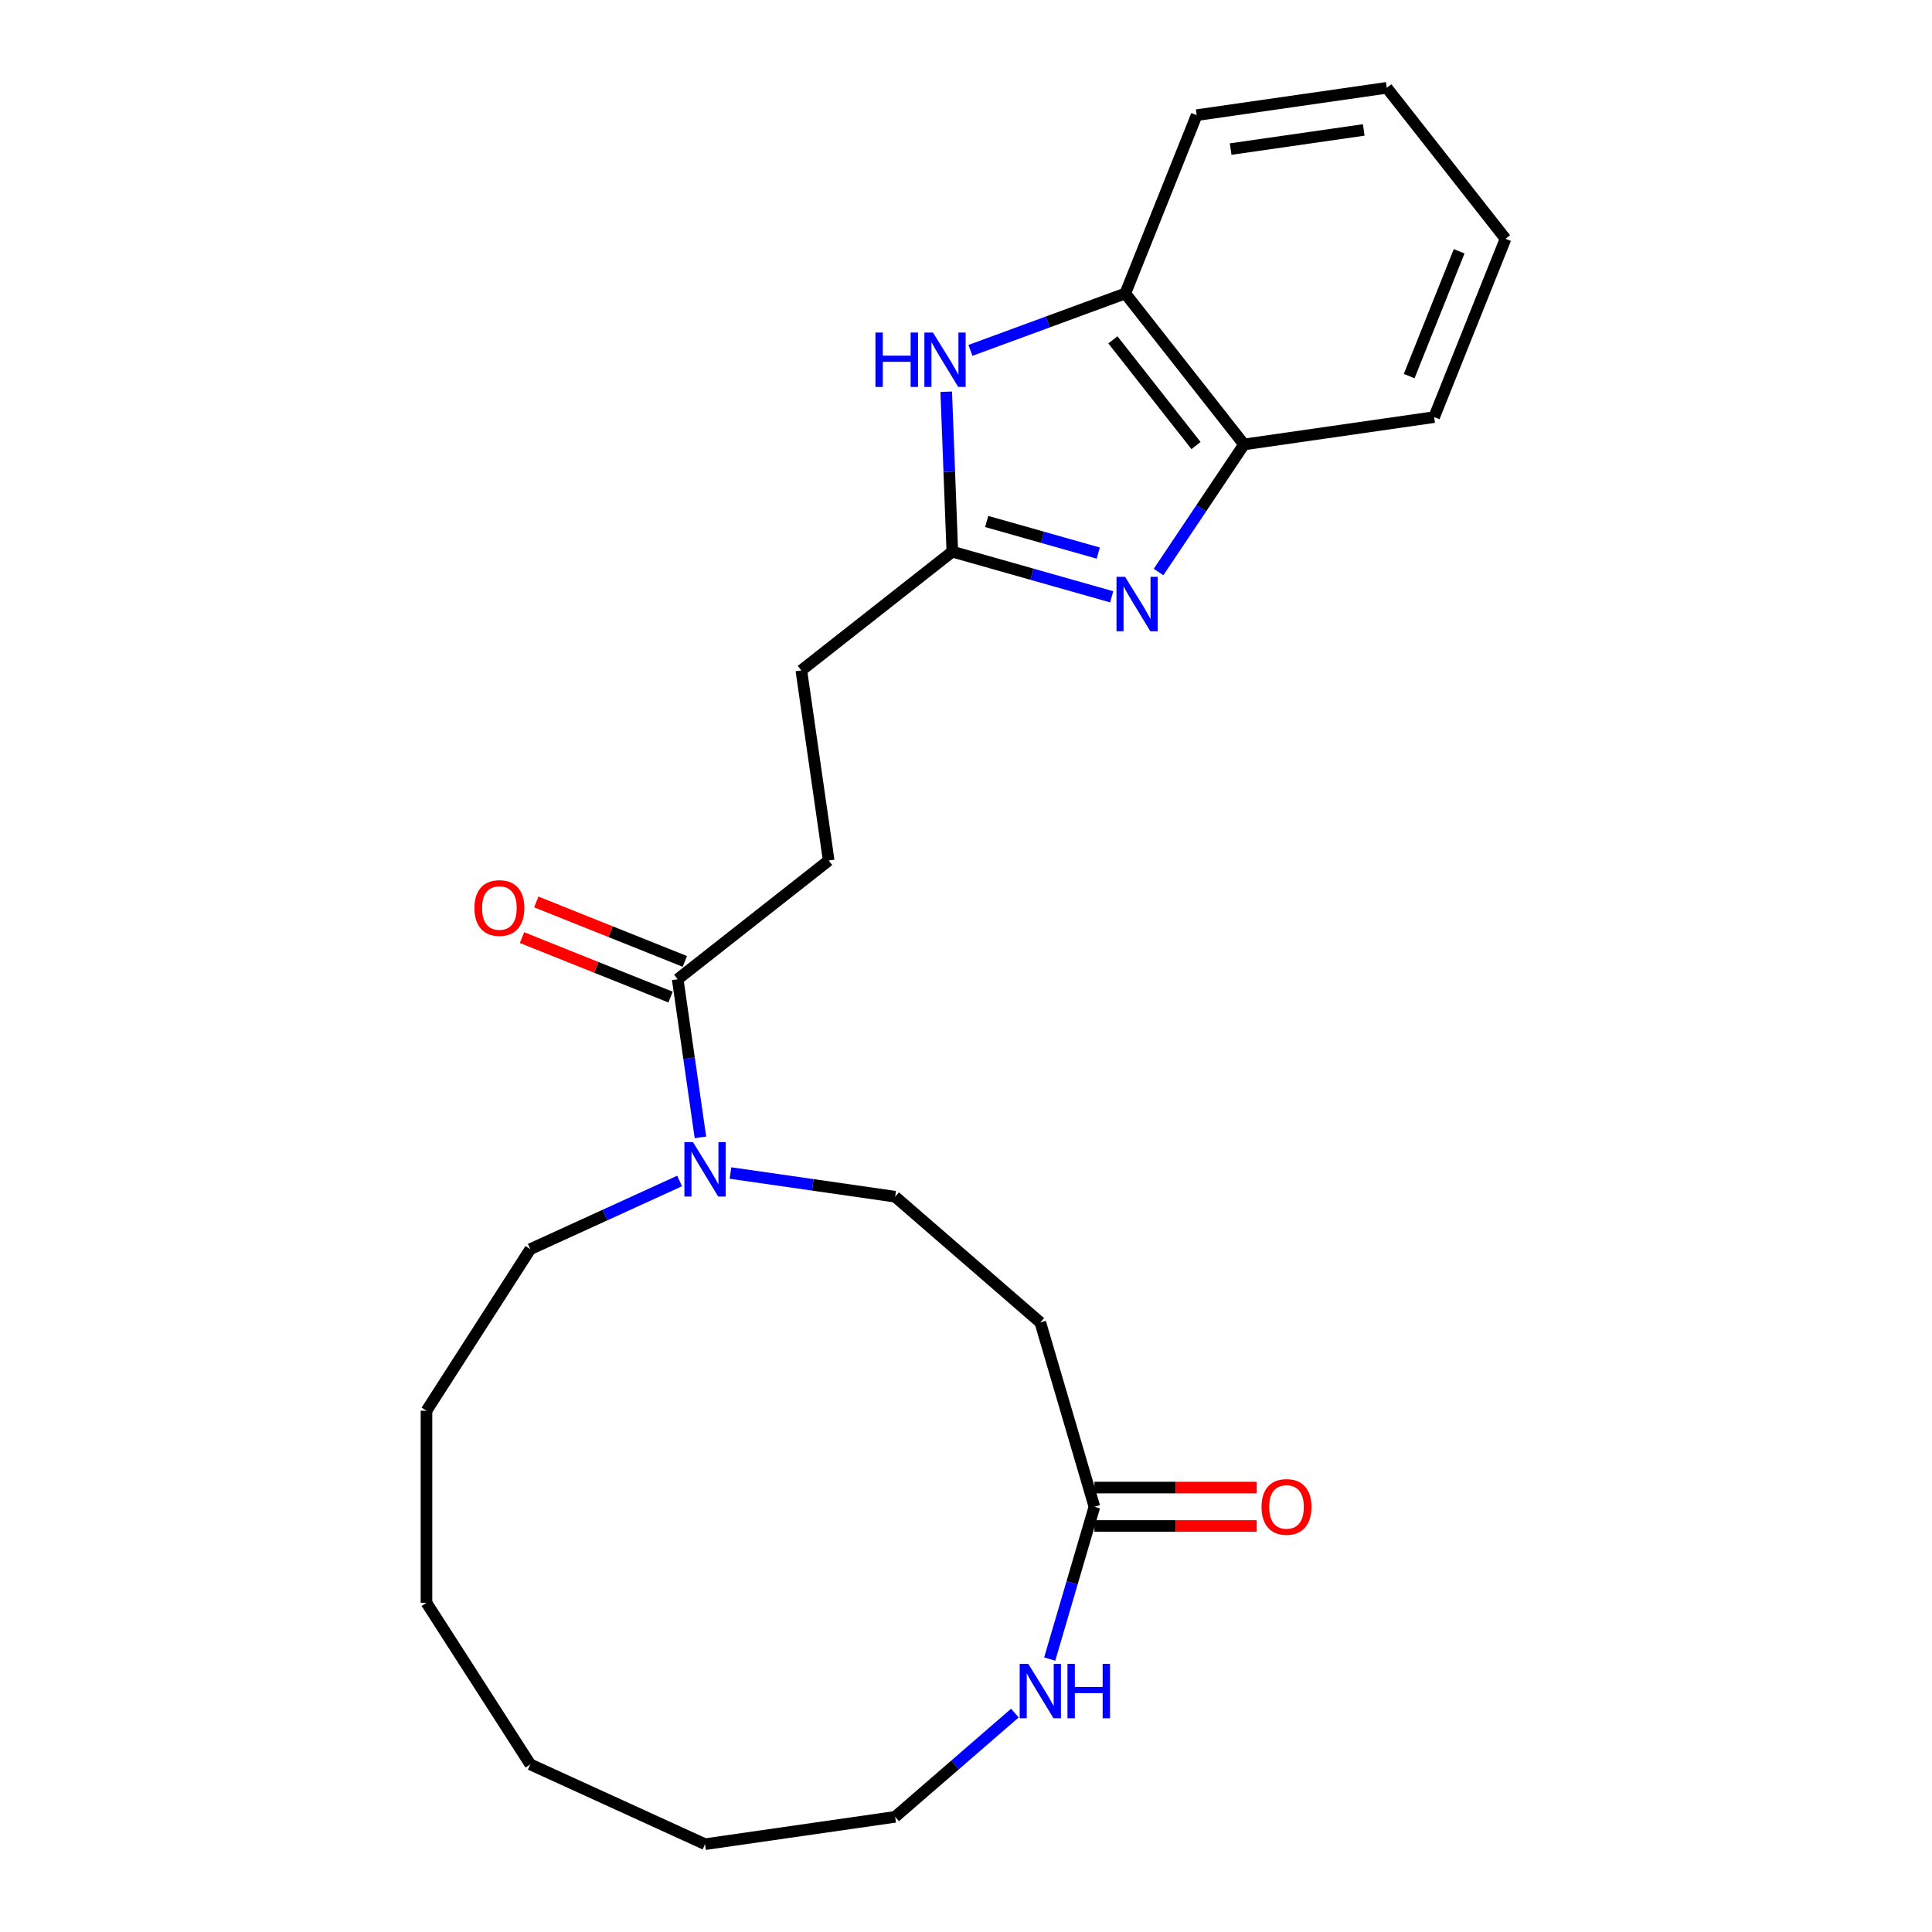 <?xml version='1.0' encoding='iso-8859-1'?>
<svg version='1.1' baseProfile='full'
              xmlns='http://www.w3.org/2000/svg'
                      xmlns:rdkit='http://www.rdkit.org/xml'
                      xmlns:xlink='http://www.w3.org/1999/xlink'
                  xml:space='preserve'
width='1000px' height='1000px' viewBox='0 0 1000 1000'>
<!-- END OF HEADER -->
<rect style='opacity:1.0;fill:#FFFFFF;stroke:none' width='1000' height='1000' x='0' y='0'> </rect>
<path class='bond-0' d='M 575.409,308.912 L 534.165,297.227' style='fill:none;fill-rule:evenodd;stroke:#0000FF;stroke-width:6px;stroke-linecap:butt;stroke-linejoin:miter;stroke-opacity:1' />
<path class='bond-0' d='M 534.165,297.227 L 492.92,285.541' style='fill:none;fill-rule:evenodd;stroke:#000000;stroke-width:6px;stroke-linecap:butt;stroke-linejoin:miter;stroke-opacity:1' />
<path class='bond-0' d='M 568.456,286.276 L 539.585,278.096' style='fill:none;fill-rule:evenodd;stroke:#0000FF;stroke-width:6px;stroke-linecap:butt;stroke-linejoin:miter;stroke-opacity:1' />
<path class='bond-0' d='M 539.585,278.096 L 510.714,269.917' style='fill:none;fill-rule:evenodd;stroke:#000000;stroke-width:6px;stroke-linecap:butt;stroke-linejoin:miter;stroke-opacity:1' />
<path class='bond-4' d='M 599.668,296.078 L 621.785,263.062' style='fill:none;fill-rule:evenodd;stroke:#0000FF;stroke-width:6px;stroke-linecap:butt;stroke-linejoin:miter;stroke-opacity:1' />
<path class='bond-4' d='M 621.785,263.062 L 643.903,230.045' style='fill:none;fill-rule:evenodd;stroke:#000000;stroke-width:6px;stroke-linecap:butt;stroke-linejoin:miter;stroke-opacity:1' />
<path class='bond-1' d='M 492.92,285.541 L 491.343,244.151' style='fill:none;fill-rule:evenodd;stroke:#000000;stroke-width:6px;stroke-linecap:butt;stroke-linejoin:miter;stroke-opacity:1' />
<path class='bond-1' d='M 491.343,244.151 L 489.766,202.76' style='fill:none;fill-rule:evenodd;stroke:#0000FF;stroke-width:6px;stroke-linecap:butt;stroke-linejoin:miter;stroke-opacity:1' />
<path class='bond-13' d='M 492.92,285.541 L 414.774,346.997' style='fill:none;fill-rule:evenodd;stroke:#000000;stroke-width:6px;stroke-linecap:butt;stroke-linejoin:miter;stroke-opacity:1' />
<path class='bond-24' d='M 502.298,181.359 L 542.373,166.628' style='fill:none;fill-rule:evenodd;stroke:#0000FF;stroke-width:6px;stroke-linecap:butt;stroke-linejoin:miter;stroke-opacity:1' />
<path class='bond-24' d='M 542.373,166.628 L 582.448,151.898' style='fill:none;fill-rule:evenodd;stroke:#000000;stroke-width:6px;stroke-linecap:butt;stroke-linejoin:miter;stroke-opacity:1' />
<path class='bond-2' d='M 362.542,588.699 L 356.659,547.778' style='fill:none;fill-rule:evenodd;stroke:#0000FF;stroke-width:6px;stroke-linecap:butt;stroke-linejoin:miter;stroke-opacity:1' />
<path class='bond-2' d='M 356.659,547.778 L 350.775,506.857' style='fill:none;fill-rule:evenodd;stroke:#000000;stroke-width:6px;stroke-linecap:butt;stroke-linejoin:miter;stroke-opacity:1' />
<path class='bond-9' d='M 378.086,607.154 L 420.707,613.282' style='fill:none;fill-rule:evenodd;stroke:#0000FF;stroke-width:6px;stroke-linecap:butt;stroke-linejoin:miter;stroke-opacity:1' />
<path class='bond-9' d='M 420.707,613.282 L 463.328,619.41' style='fill:none;fill-rule:evenodd;stroke:#000000;stroke-width:6px;stroke-linecap:butt;stroke-linejoin:miter;stroke-opacity:1' />
<path class='bond-14' d='M 351.761,611.273 L 313.126,628.917' style='fill:none;fill-rule:evenodd;stroke:#0000FF;stroke-width:6px;stroke-linecap:butt;stroke-linejoin:miter;stroke-opacity:1' />
<path class='bond-14' d='M 313.126,628.917 L 274.491,646.561' style='fill:none;fill-rule:evenodd;stroke:#000000;stroke-width:6px;stroke-linecap:butt;stroke-linejoin:miter;stroke-opacity:1' />
<path class='bond-3' d='M 350.775,506.857 L 428.922,445.401' style='fill:none;fill-rule:evenodd;stroke:#000000;stroke-width:6px;stroke-linecap:butt;stroke-linejoin:miter;stroke-opacity:1' />
<path class='bond-10' d='M 354.47,497.627 L 316.027,482.237' style='fill:none;fill-rule:evenodd;stroke:#000000;stroke-width:6px;stroke-linecap:butt;stroke-linejoin:miter;stroke-opacity:1' />
<path class='bond-10' d='M 316.027,482.237 L 277.585,466.847' style='fill:none;fill-rule:evenodd;stroke:#FF0000;stroke-width:6px;stroke-linecap:butt;stroke-linejoin:miter;stroke-opacity:1' />
<path class='bond-10' d='M 347.08,516.086 L 308.638,500.696' style='fill:none;fill-rule:evenodd;stroke:#000000;stroke-width:6px;stroke-linecap:butt;stroke-linejoin:miter;stroke-opacity:1' />
<path class='bond-10' d='M 308.638,500.696 L 270.195,485.306' style='fill:none;fill-rule:evenodd;stroke:#FF0000;stroke-width:6px;stroke-linecap:butt;stroke-linejoin:miter;stroke-opacity:1' />
<path class='bond-6' d='M 643.903,230.045 L 582.448,151.898' style='fill:none;fill-rule:evenodd;stroke:#000000;stroke-width:6px;stroke-linecap:butt;stroke-linejoin:miter;stroke-opacity:1' />
<path class='bond-6' d='M 619.056,230.614 L 576.037,175.911' style='fill:none;fill-rule:evenodd;stroke:#000000;stroke-width:6px;stroke-linecap:butt;stroke-linejoin:miter;stroke-opacity:1' />
<path class='bond-15' d='M 643.903,230.045 L 742.308,215.896' style='fill:none;fill-rule:evenodd;stroke:#000000;stroke-width:6px;stroke-linecap:butt;stroke-linejoin:miter;stroke-opacity:1' />
<path class='bond-5' d='M 566.471,779.903 L 538.462,684.514' style='fill:none;fill-rule:evenodd;stroke:#000000;stroke-width:6px;stroke-linecap:butt;stroke-linejoin:miter;stroke-opacity:1' />
<path class='bond-8' d='M 566.471,779.903 L 554.899,819.317' style='fill:none;fill-rule:evenodd;stroke:#000000;stroke-width:6px;stroke-linecap:butt;stroke-linejoin:miter;stroke-opacity:1' />
<path class='bond-8' d='M 554.899,819.317 L 543.326,858.73' style='fill:none;fill-rule:evenodd;stroke:#0000FF;stroke-width:6px;stroke-linecap:butt;stroke-linejoin:miter;stroke-opacity:1' />
<path class='bond-12' d='M 566.471,789.845 L 608.475,789.845' style='fill:none;fill-rule:evenodd;stroke:#000000;stroke-width:6px;stroke-linecap:butt;stroke-linejoin:miter;stroke-opacity:1' />
<path class='bond-12' d='M 608.475,789.845 L 650.478,789.845' style='fill:none;fill-rule:evenodd;stroke:#FF0000;stroke-width:6px;stroke-linecap:butt;stroke-linejoin:miter;stroke-opacity:1' />
<path class='bond-12' d='M 566.471,769.962 L 608.475,769.962' style='fill:none;fill-rule:evenodd;stroke:#000000;stroke-width:6px;stroke-linecap:butt;stroke-linejoin:miter;stroke-opacity:1' />
<path class='bond-12' d='M 608.475,769.962 L 650.478,769.962' style='fill:none;fill-rule:evenodd;stroke:#FF0000;stroke-width:6px;stroke-linecap:butt;stroke-linejoin:miter;stroke-opacity:1' />
<path class='bond-17' d='M 582.448,151.898 L 619.398,59.603' style='fill:none;fill-rule:evenodd;stroke:#000000;stroke-width:6px;stroke-linecap:butt;stroke-linejoin:miter;stroke-opacity:1' />
<path class='bond-7' d='M 538.462,684.514 L 463.328,619.41' style='fill:none;fill-rule:evenodd;stroke:#000000;stroke-width:6px;stroke-linecap:butt;stroke-linejoin:miter;stroke-opacity:1' />
<path class='bond-16' d='M 525.3,886.699 L 494.314,913.548' style='fill:none;fill-rule:evenodd;stroke:#0000FF;stroke-width:6px;stroke-linecap:butt;stroke-linejoin:miter;stroke-opacity:1' />
<path class='bond-16' d='M 494.314,913.548 L 463.328,940.397' style='fill:none;fill-rule:evenodd;stroke:#000000;stroke-width:6px;stroke-linecap:butt;stroke-linejoin:miter;stroke-opacity:1' />
<path class='bond-11' d='M 428.922,445.401 L 414.774,346.997' style='fill:none;fill-rule:evenodd;stroke:#000000;stroke-width:6px;stroke-linecap:butt;stroke-linejoin:miter;stroke-opacity:1' />
<path class='bond-18' d='M 274.491,646.561 L 220.743,730.195' style='fill:none;fill-rule:evenodd;stroke:#000000;stroke-width:6px;stroke-linecap:butt;stroke-linejoin:miter;stroke-opacity:1' />
<path class='bond-20' d='M 742.308,215.896 L 779.257,123.601' style='fill:none;fill-rule:evenodd;stroke:#000000;stroke-width:6px;stroke-linecap:butt;stroke-linejoin:miter;stroke-opacity:1' />
<path class='bond-20' d='M 729.391,194.662 L 755.256,130.056' style='fill:none;fill-rule:evenodd;stroke:#000000;stroke-width:6px;stroke-linecap:butt;stroke-linejoin:miter;stroke-opacity:1' />
<path class='bond-26' d='M 463.328,940.397 L 364.924,954.545' style='fill:none;fill-rule:evenodd;stroke:#000000;stroke-width:6px;stroke-linecap:butt;stroke-linejoin:miter;stroke-opacity:1' />
<path class='bond-25' d='M 619.398,59.603 L 717.802,45.455' style='fill:none;fill-rule:evenodd;stroke:#000000;stroke-width:6px;stroke-linecap:butt;stroke-linejoin:miter;stroke-opacity:1' />
<path class='bond-25' d='M 636.988,77.162 L 705.871,67.258' style='fill:none;fill-rule:evenodd;stroke:#000000;stroke-width:6px;stroke-linecap:butt;stroke-linejoin:miter;stroke-opacity:1' />
<path class='bond-23' d='M 220.743,730.195 L 220.743,829.612' style='fill:none;fill-rule:evenodd;stroke:#000000;stroke-width:6px;stroke-linecap:butt;stroke-linejoin:miter;stroke-opacity:1' />
<path class='bond-19' d='M 364.924,954.545 L 274.491,913.246' style='fill:none;fill-rule:evenodd;stroke:#000000;stroke-width:6px;stroke-linecap:butt;stroke-linejoin:miter;stroke-opacity:1' />
<path class='bond-21' d='M 779.257,123.601 L 717.802,45.455' style='fill:none;fill-rule:evenodd;stroke:#000000;stroke-width:6px;stroke-linecap:butt;stroke-linejoin:miter;stroke-opacity:1' />
<path class='bond-22' d='M 274.491,913.246 L 220.743,829.612' style='fill:none;fill-rule:evenodd;stroke:#000000;stroke-width:6px;stroke-linecap:butt;stroke-linejoin:miter;stroke-opacity:1' />
<path  class='atom-0' d='M 582.349 298.564
L 591.575 313.476
Q 592.489 314.947, 593.961 317.612
Q 595.432 320.276, 595.511 320.435
L 595.511 298.564
L 599.249 298.564
L 599.249 326.718
L 595.392 326.718
L 585.49 310.414
Q 584.337 308.505, 583.104 306.318
Q 581.911 304.131, 581.553 303.455
L 581.553 326.718
L 577.895 326.718
L 577.895 298.564
L 582.349 298.564
' fill='#0000FF'/>
<path  class='atom-2' d='M 453.127 172.12
L 456.944 172.12
L 456.944 184.089
L 471.34 184.089
L 471.34 172.12
L 475.157 172.12
L 475.157 200.274
L 471.34 200.274
L 471.34 187.271
L 456.944 187.271
L 456.944 200.274
L 453.127 200.274
L 453.127 172.12
' fill='#0000FF'/>
<path  class='atom-2' d='M 482.912 172.12
L 492.138 187.032
Q 493.052 188.503, 494.524 191.168
Q 495.995 193.832, 496.075 193.991
L 496.075 172.12
L 499.813 172.12
L 499.813 200.274
L 495.955 200.274
L 486.053 183.97
Q 484.9 182.061, 483.668 179.874
Q 482.475 177.687, 482.117 177.011
L 482.117 200.274
L 478.458 200.274
L 478.458 172.12
L 482.912 172.12
' fill='#0000FF'/>
<path  class='atom-3' d='M 358.7 591.184
L 367.926 606.097
Q 368.841 607.568, 370.312 610.232
Q 371.783 612.897, 371.863 613.056
L 371.863 591.184
L 375.601 591.184
L 375.601 619.339
L 371.744 619.339
L 361.842 603.034
Q 360.689 601.126, 359.456 598.939
Q 358.263 596.751, 357.905 596.075
L 357.905 619.339
L 354.246 619.339
L 354.246 591.184
L 358.7 591.184
' fill='#0000FF'/>
<path  class='atom-9' d='M 532.239 861.216
L 541.465 876.128
Q 542.379 877.599, 543.851 880.264
Q 545.322 882.928, 545.402 883.087
L 545.402 861.216
L 549.14 861.216
L 549.14 889.37
L 545.282 889.37
L 535.381 873.066
Q 534.227 871.157, 532.995 868.97
Q 531.802 866.783, 531.444 866.107
L 531.444 889.37
L 527.785 889.37
L 527.785 861.216
L 532.239 861.216
' fill='#0000FF'/>
<path  class='atom-9' d='M 552.52 861.216
L 556.338 861.216
L 556.338 873.185
L 570.733 873.185
L 570.733 861.216
L 574.551 861.216
L 574.551 889.37
L 570.733 889.37
L 570.733 876.367
L 556.338 876.367
L 556.338 889.37
L 552.52 889.37
L 552.52 861.216
' fill='#0000FF'/>
<path  class='atom-11' d='M 245.556 469.987
Q 245.556 463.227, 248.896 459.449
Q 252.237 455.671, 258.48 455.671
Q 264.723 455.671, 268.064 459.449
Q 271.404 463.227, 271.404 469.987
Q 271.404 476.827, 268.024 480.724
Q 264.644 484.581, 258.48 484.581
Q 252.276 484.581, 248.896 480.724
Q 245.556 476.866, 245.556 469.987
M 258.48 481.4
Q 262.775 481.4, 265.081 478.537
Q 267.428 475.634, 267.428 469.987
Q 267.428 464.459, 265.081 461.676
Q 262.775 458.852, 258.48 458.852
Q 254.185 458.852, 251.839 461.636
Q 249.533 464.42, 249.533 469.987
Q 249.533 475.673, 251.839 478.537
Q 254.185 481.4, 258.48 481.4
' fill='#FF0000'/>
<path  class='atom-13' d='M 652.964 779.983
Q 652.964 773.223, 656.304 769.445
Q 659.645 765.667, 665.888 765.667
Q 672.131 765.667, 675.472 769.445
Q 678.812 773.223, 678.812 779.983
Q 678.812 786.823, 675.432 790.72
Q 672.052 794.577, 665.888 794.577
Q 659.684 794.577, 656.304 790.72
Q 652.964 786.863, 652.964 779.983
M 665.888 791.396
Q 670.183 791.396, 672.489 788.533
Q 674.835 785.63, 674.835 779.983
Q 674.835 774.455, 672.489 771.672
Q 670.183 768.848, 665.888 768.848
Q 661.593 768.848, 659.247 771.632
Q 656.94 774.416, 656.94 779.983
Q 656.94 785.67, 659.247 788.533
Q 661.593 791.396, 665.888 791.396
' fill='#FF0000'/>
</svg>
